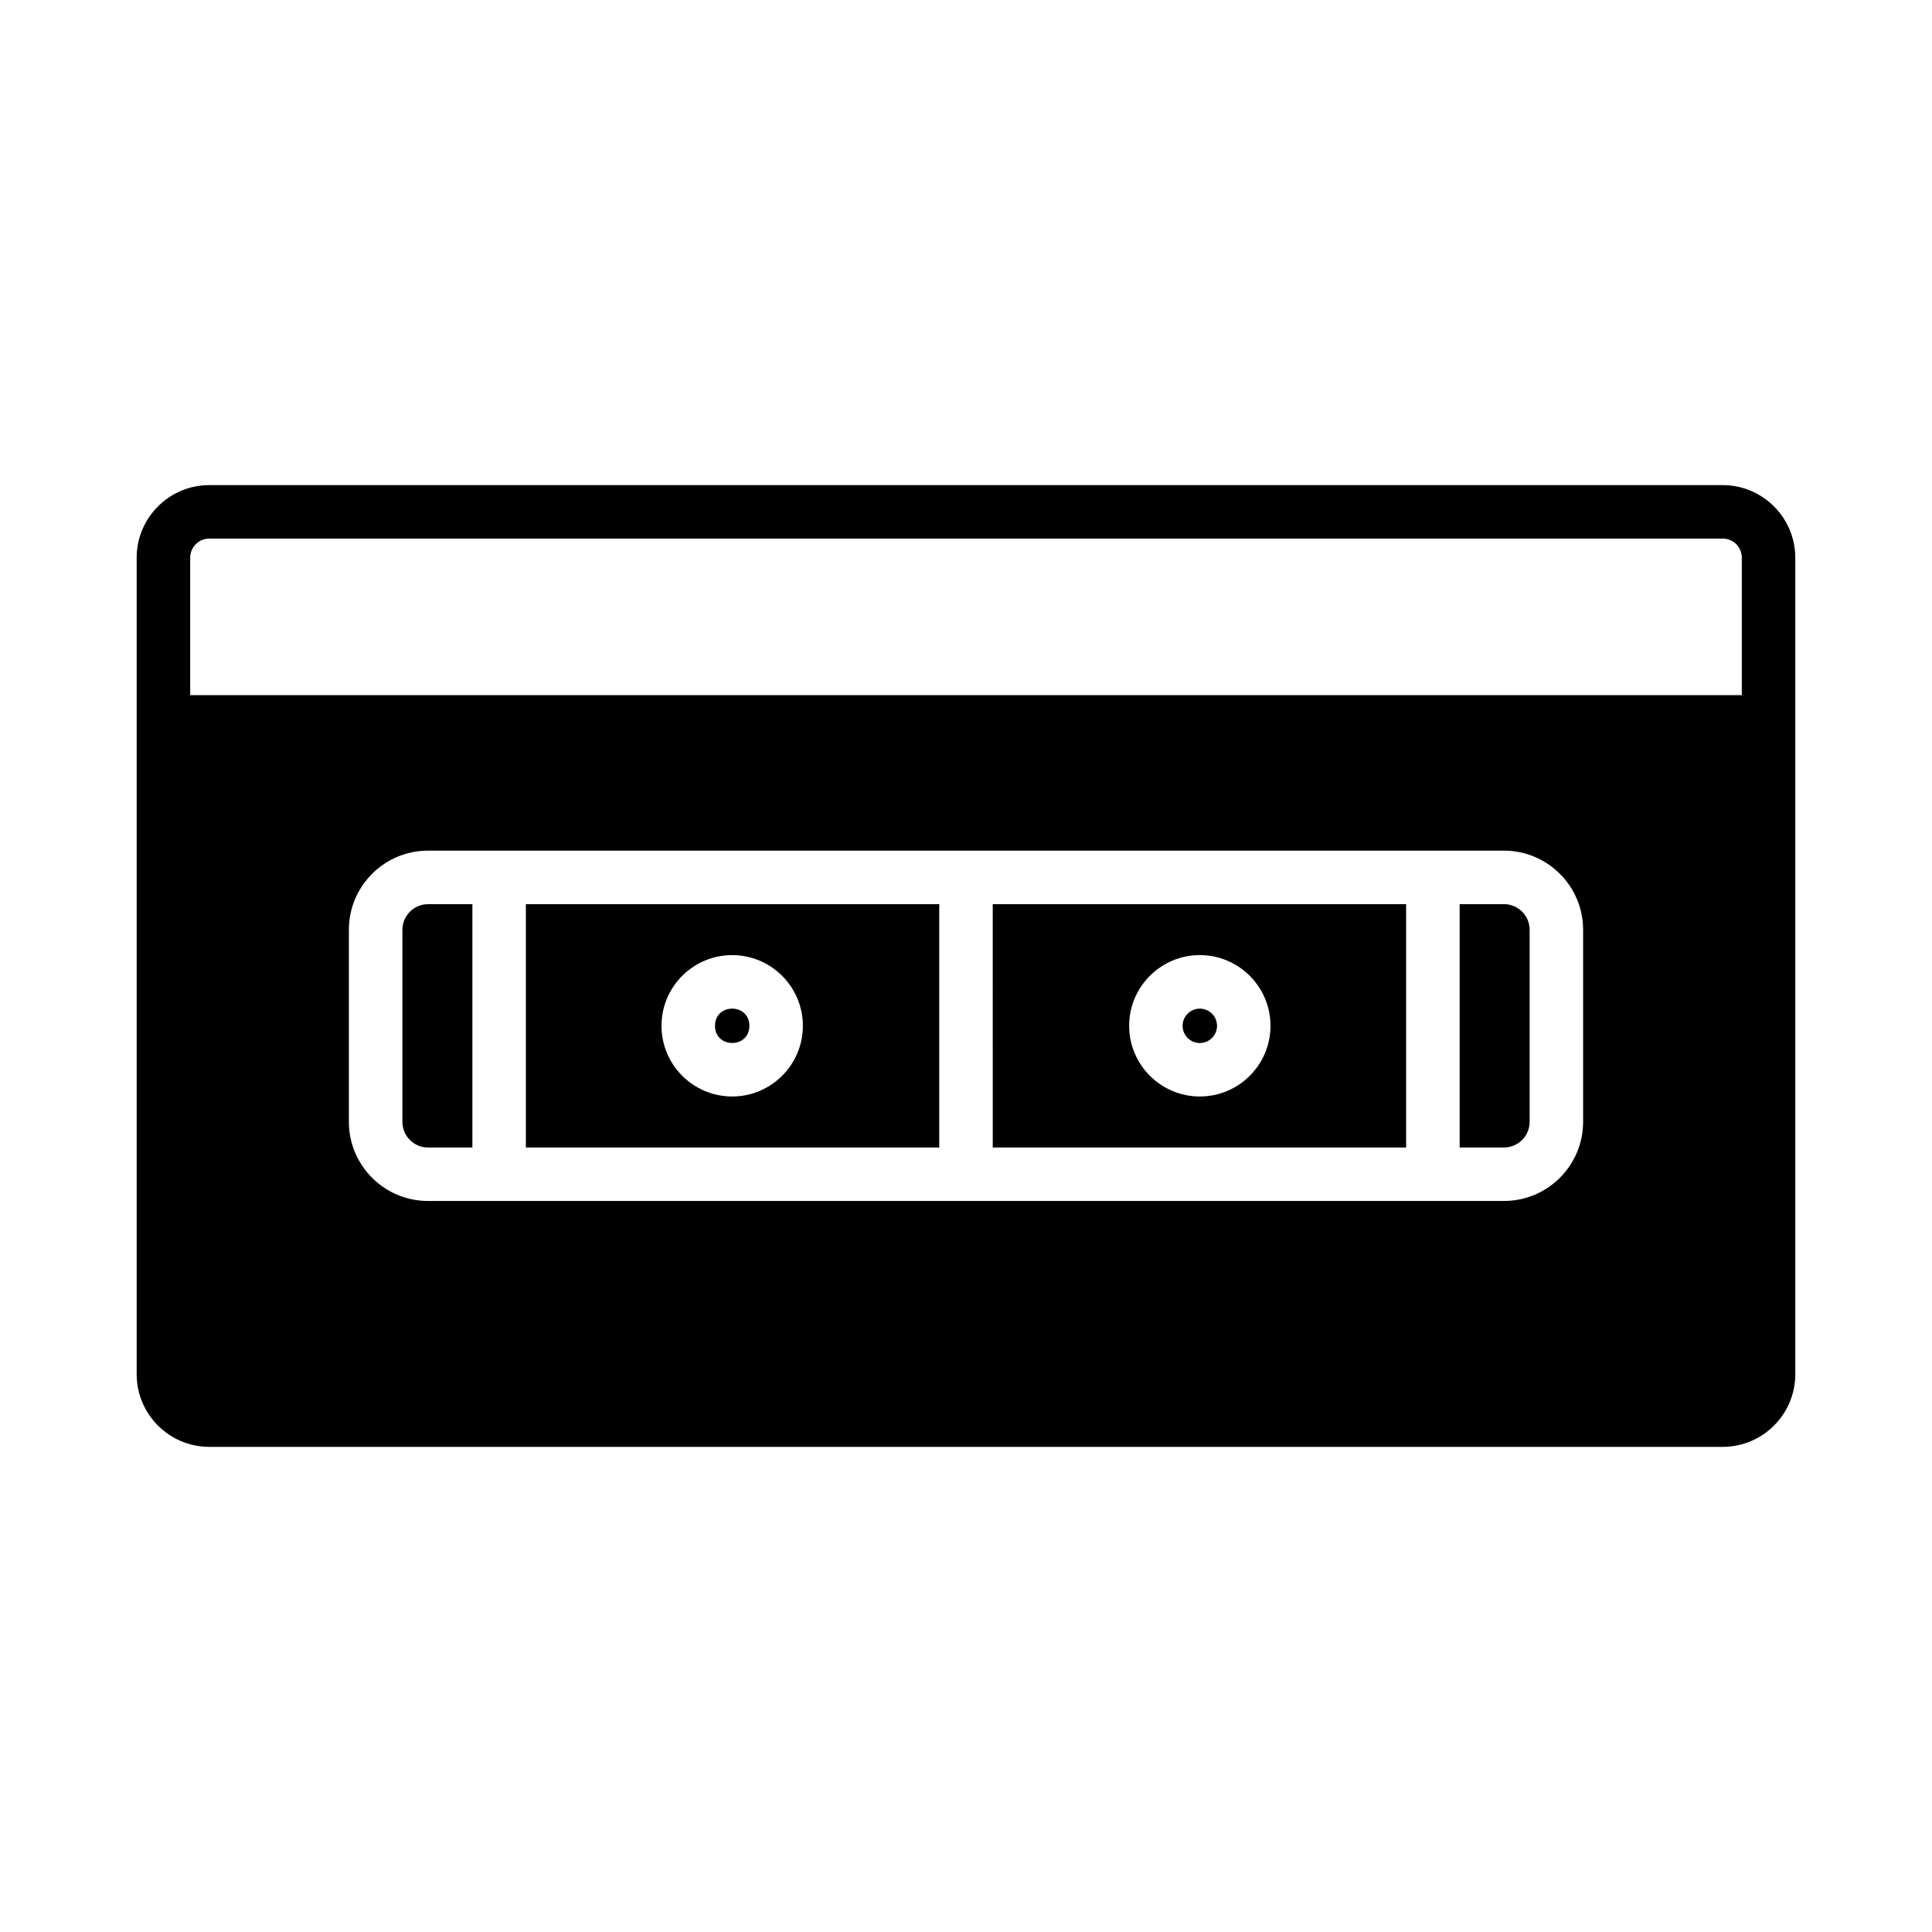 <?xml version="1.0" encoding="UTF-8"?>
<!-- Uploaded to: ICON Repo, www.iconrepo.com, Generator: ICON Repo Mixer Tools -->
<svg fill="#000000" width="800px" height="800px" version="1.1" viewBox="144 144 512 512" xmlns="http://www.w3.org/2000/svg">
 <g>
  <path d="m250.64 390.41v50.895c0 3.746 3.043 6.801 6.789 6.801h11.758l0.004-64.488h-11.758c-3.746 0-6.793 3.051-6.793 6.793z"/>
  <path d="m283.36 448.1h109.55v-64.484h-109.55zm54.676-50.988c10.324 0 18.734 8.41 18.734 18.734 0 10.336-8.41 18.734-18.734 18.734-10.336 0-18.734-8.398-18.734-18.734 0-10.324 8.398-18.734 18.734-18.734z"/>
  <path d="m407.09 448.1h109.55l-0.004-64.484h-109.55zm54.871-50.988c10.336 0 18.734 8.41 18.734 18.734 0 10.336-8.398 18.734-18.734 18.734-10.324 0-18.723-8.398-18.723-18.734-0.004-10.324 8.395-18.734 18.723-18.734z"/>
  <path d="m542.57 383.61h-11.75v64.488h11.75c3.746 0 6.801-3.055 6.801-6.801v-50.895c-0.004-3.742-3.055-6.793-6.801-6.793z"/>
  <path d="m342.59 415.85c0 6.07-9.109 6.07-9.109 0 0-6.074 9.109-6.074 9.109 0"/>
  <path d="m461.96 420.41c2.516 0 4.566-2.043 4.566-4.555 0-2.516-2.051-4.555-4.566-4.555-2.504 0-4.555 2.043-4.555 4.555 0 2.512 2.047 4.555 4.555 4.555z"/>
  <path d="m600.53 272.56h-401.07c-10.602 0-19.242 8.633-19.242 19.242v216.39c0 10.609 8.645 19.242 19.242 19.242h401.07c10.609 0 19.242-8.633 19.242-19.242v-216.39c-0.004-10.613-8.637-19.242-19.246-19.242zm-36.988 168.74c0 11.566-9.418 20.969-20.977 20.969h-285.14c-11.566 0-20.969-9.406-20.969-20.969v-50.895c0-11.566 9.406-20.977 20.969-20.977h285.14c11.566 0 20.977 9.418 20.977 20.977zm42.051-113.07h-411.19v-36.43c0-2.801 2.273-5.074 5.062-5.074h401.07c2.789 0 5.062 2.273 5.062 5.074v36.43z"/>
 </g>
</svg>